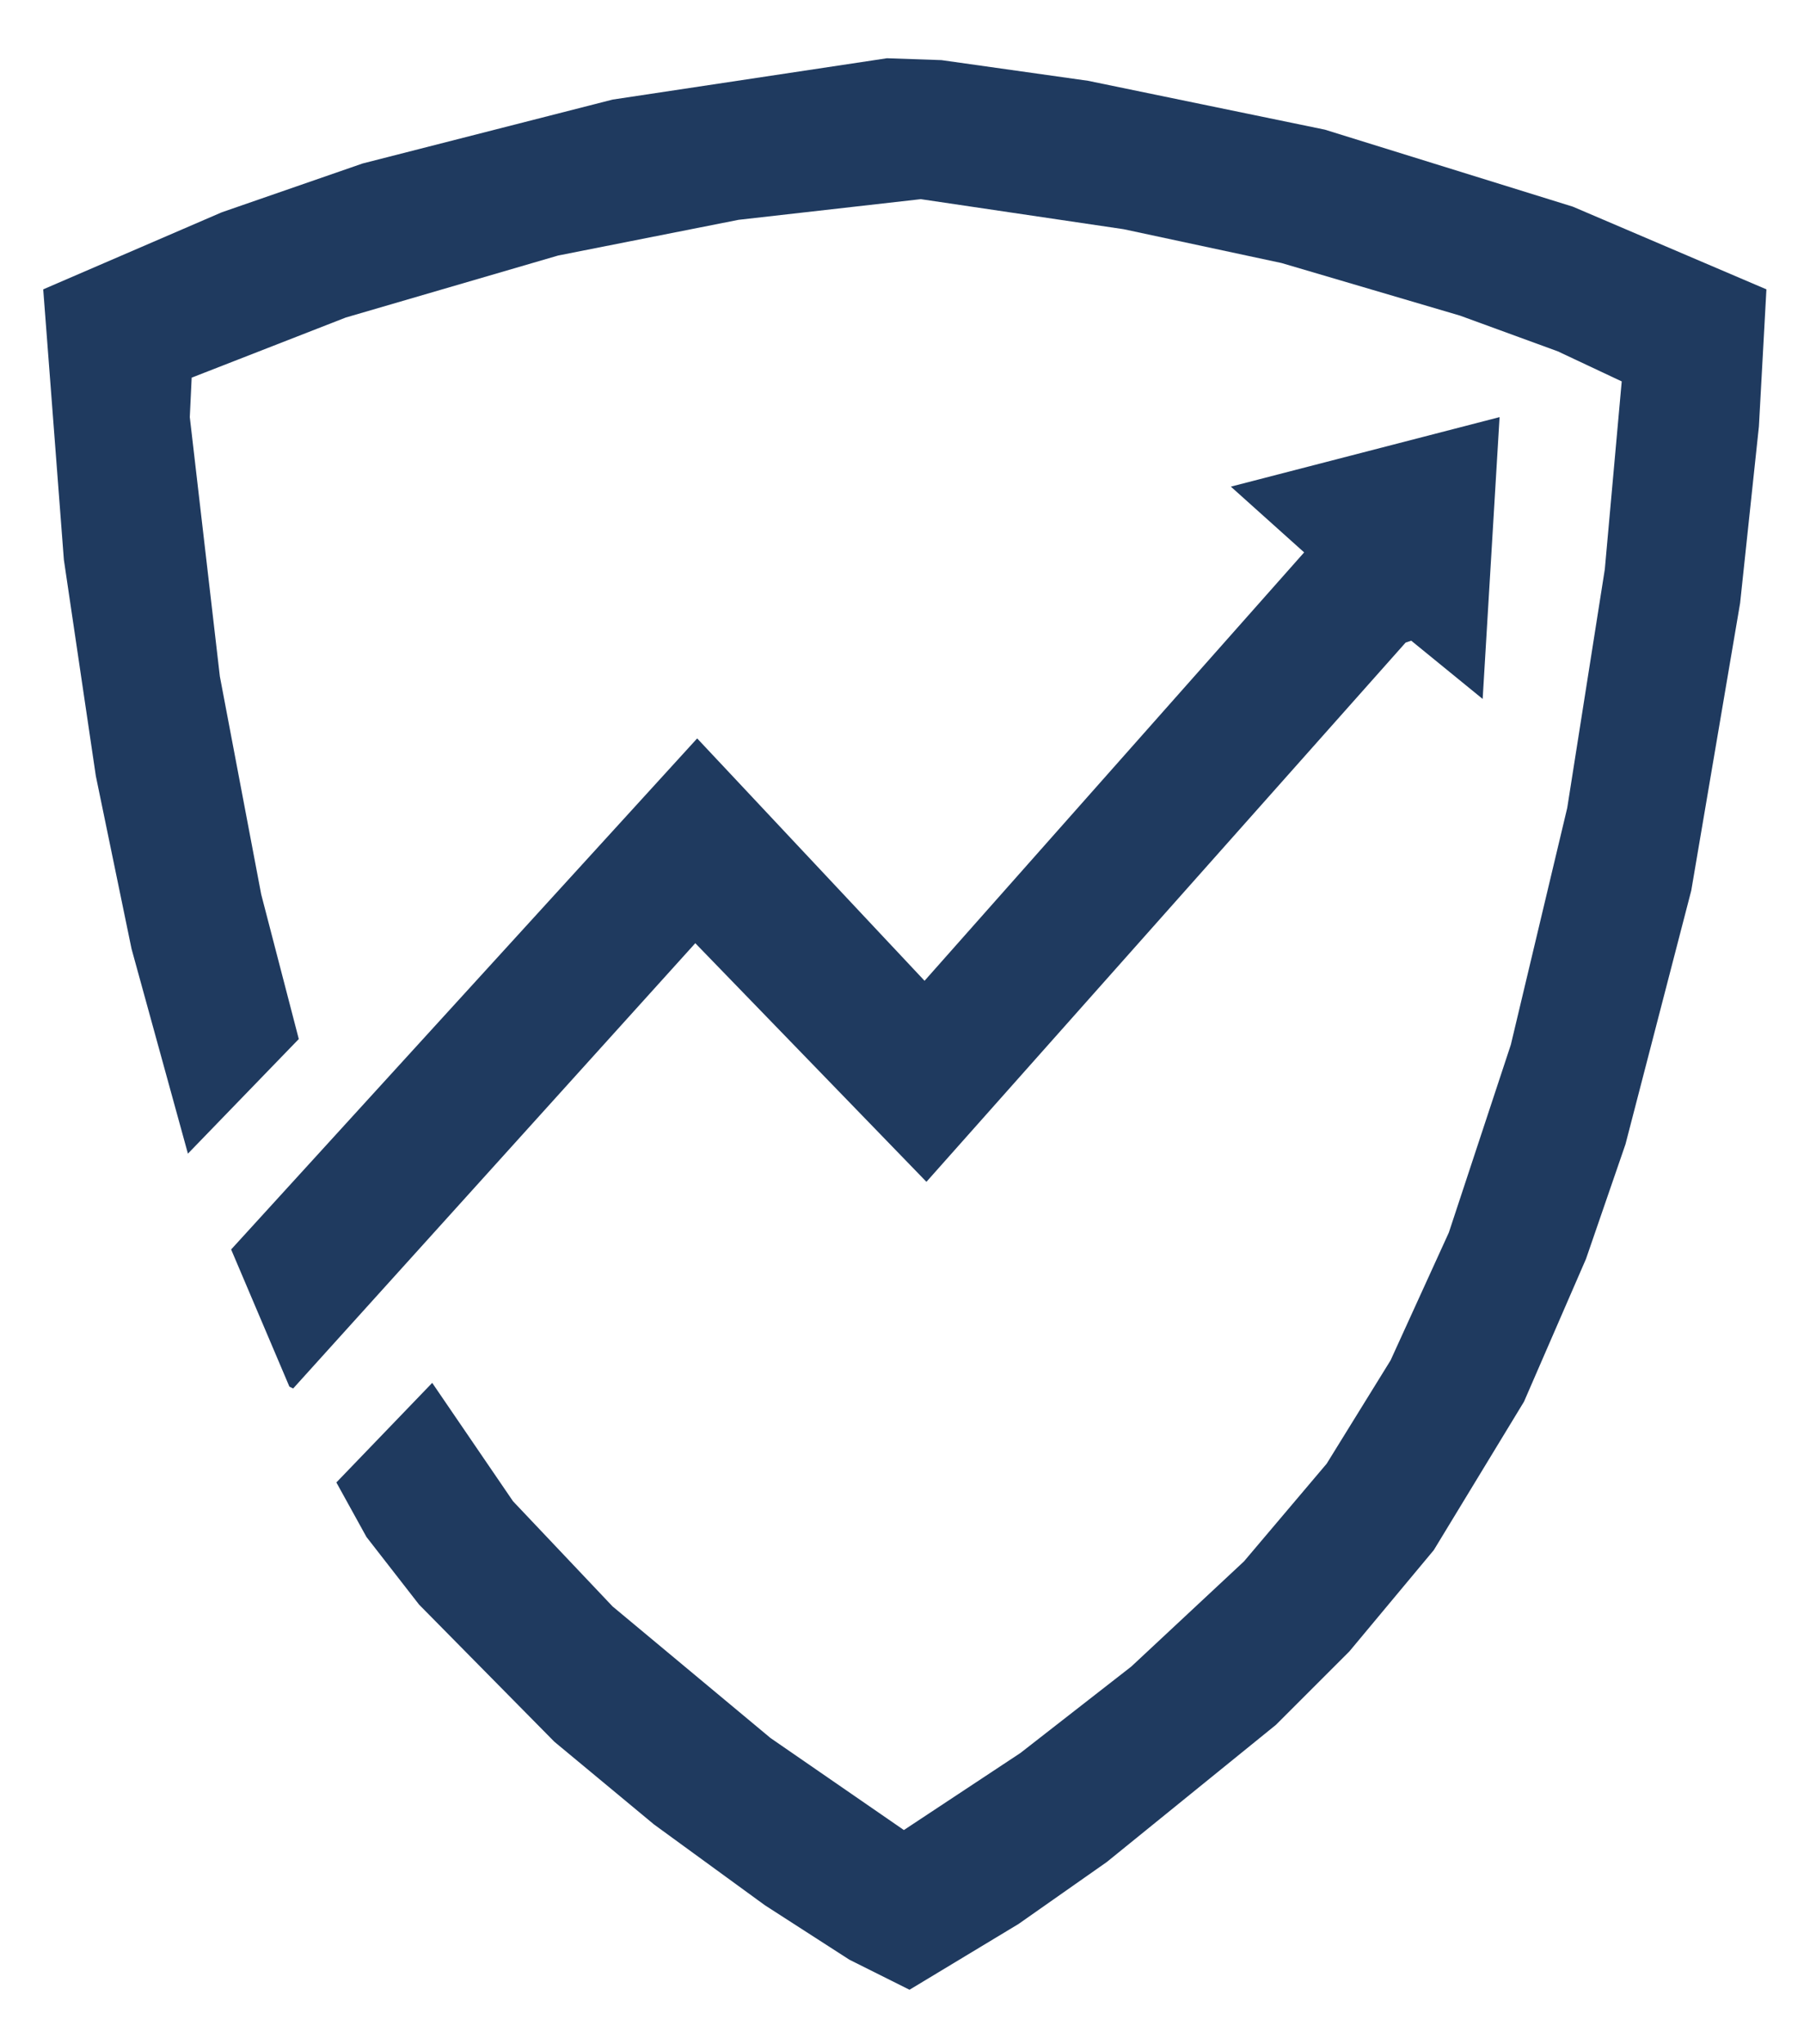 <svg xmlns="http://www.w3.org/2000/svg" viewBox="0 0 960 1088">
  <style>
    /* default (light) */
    .logo-path { fill: #1f3a5f; }

    /* dark mode */
    @media (prefers-color-scheme: dark) {
      .logo-path { fill: #ffffff; }
    }
  </style>

  <path class="logo-path" d="M 798,222 L 655,259 L 694,294 L 492,522 L 371,393 L 123,665 L 154,738 L 156,739 L 370,502 L 493,629 L 748,342 L 751,341 L 789,372 Z" />
  <path class="logo-path" d="M 472,31 L 326,53 L 193,87 L 118,113 L 23,154 L 34,298 L 51,413 L 70,505 L 100,614 L 159,553 L 139,476 L 117,360 L 101,222 L 102,201 L 184,169 L 297,136 L 393,117 L 490,106 L 598,122 L 682,140 L 777,168 L 829,187 L 863,203 L 854,303 L 834,430 L 804,556 L 771,656 L 740,724 L 706,779 L 662,831 L 602,887 L 543,933 L 481,974 L 410,925 L 326,855 L 273,799 L 230,736 L 179,789 L 195,818 L 223,854 L 295,927 L 348,971 L 407,1014 L 452,1043 L 484,1059 L 542,1024 L 589,991 L 679,918 L 718,879 L 763,825 L 811,746 L 844,670 L 865,609 L 900,474 L 926,321 L 936,227 L 940,154 L 837,110 L 705,69 L 579,43 L 501,32 Z" />

</svg>
